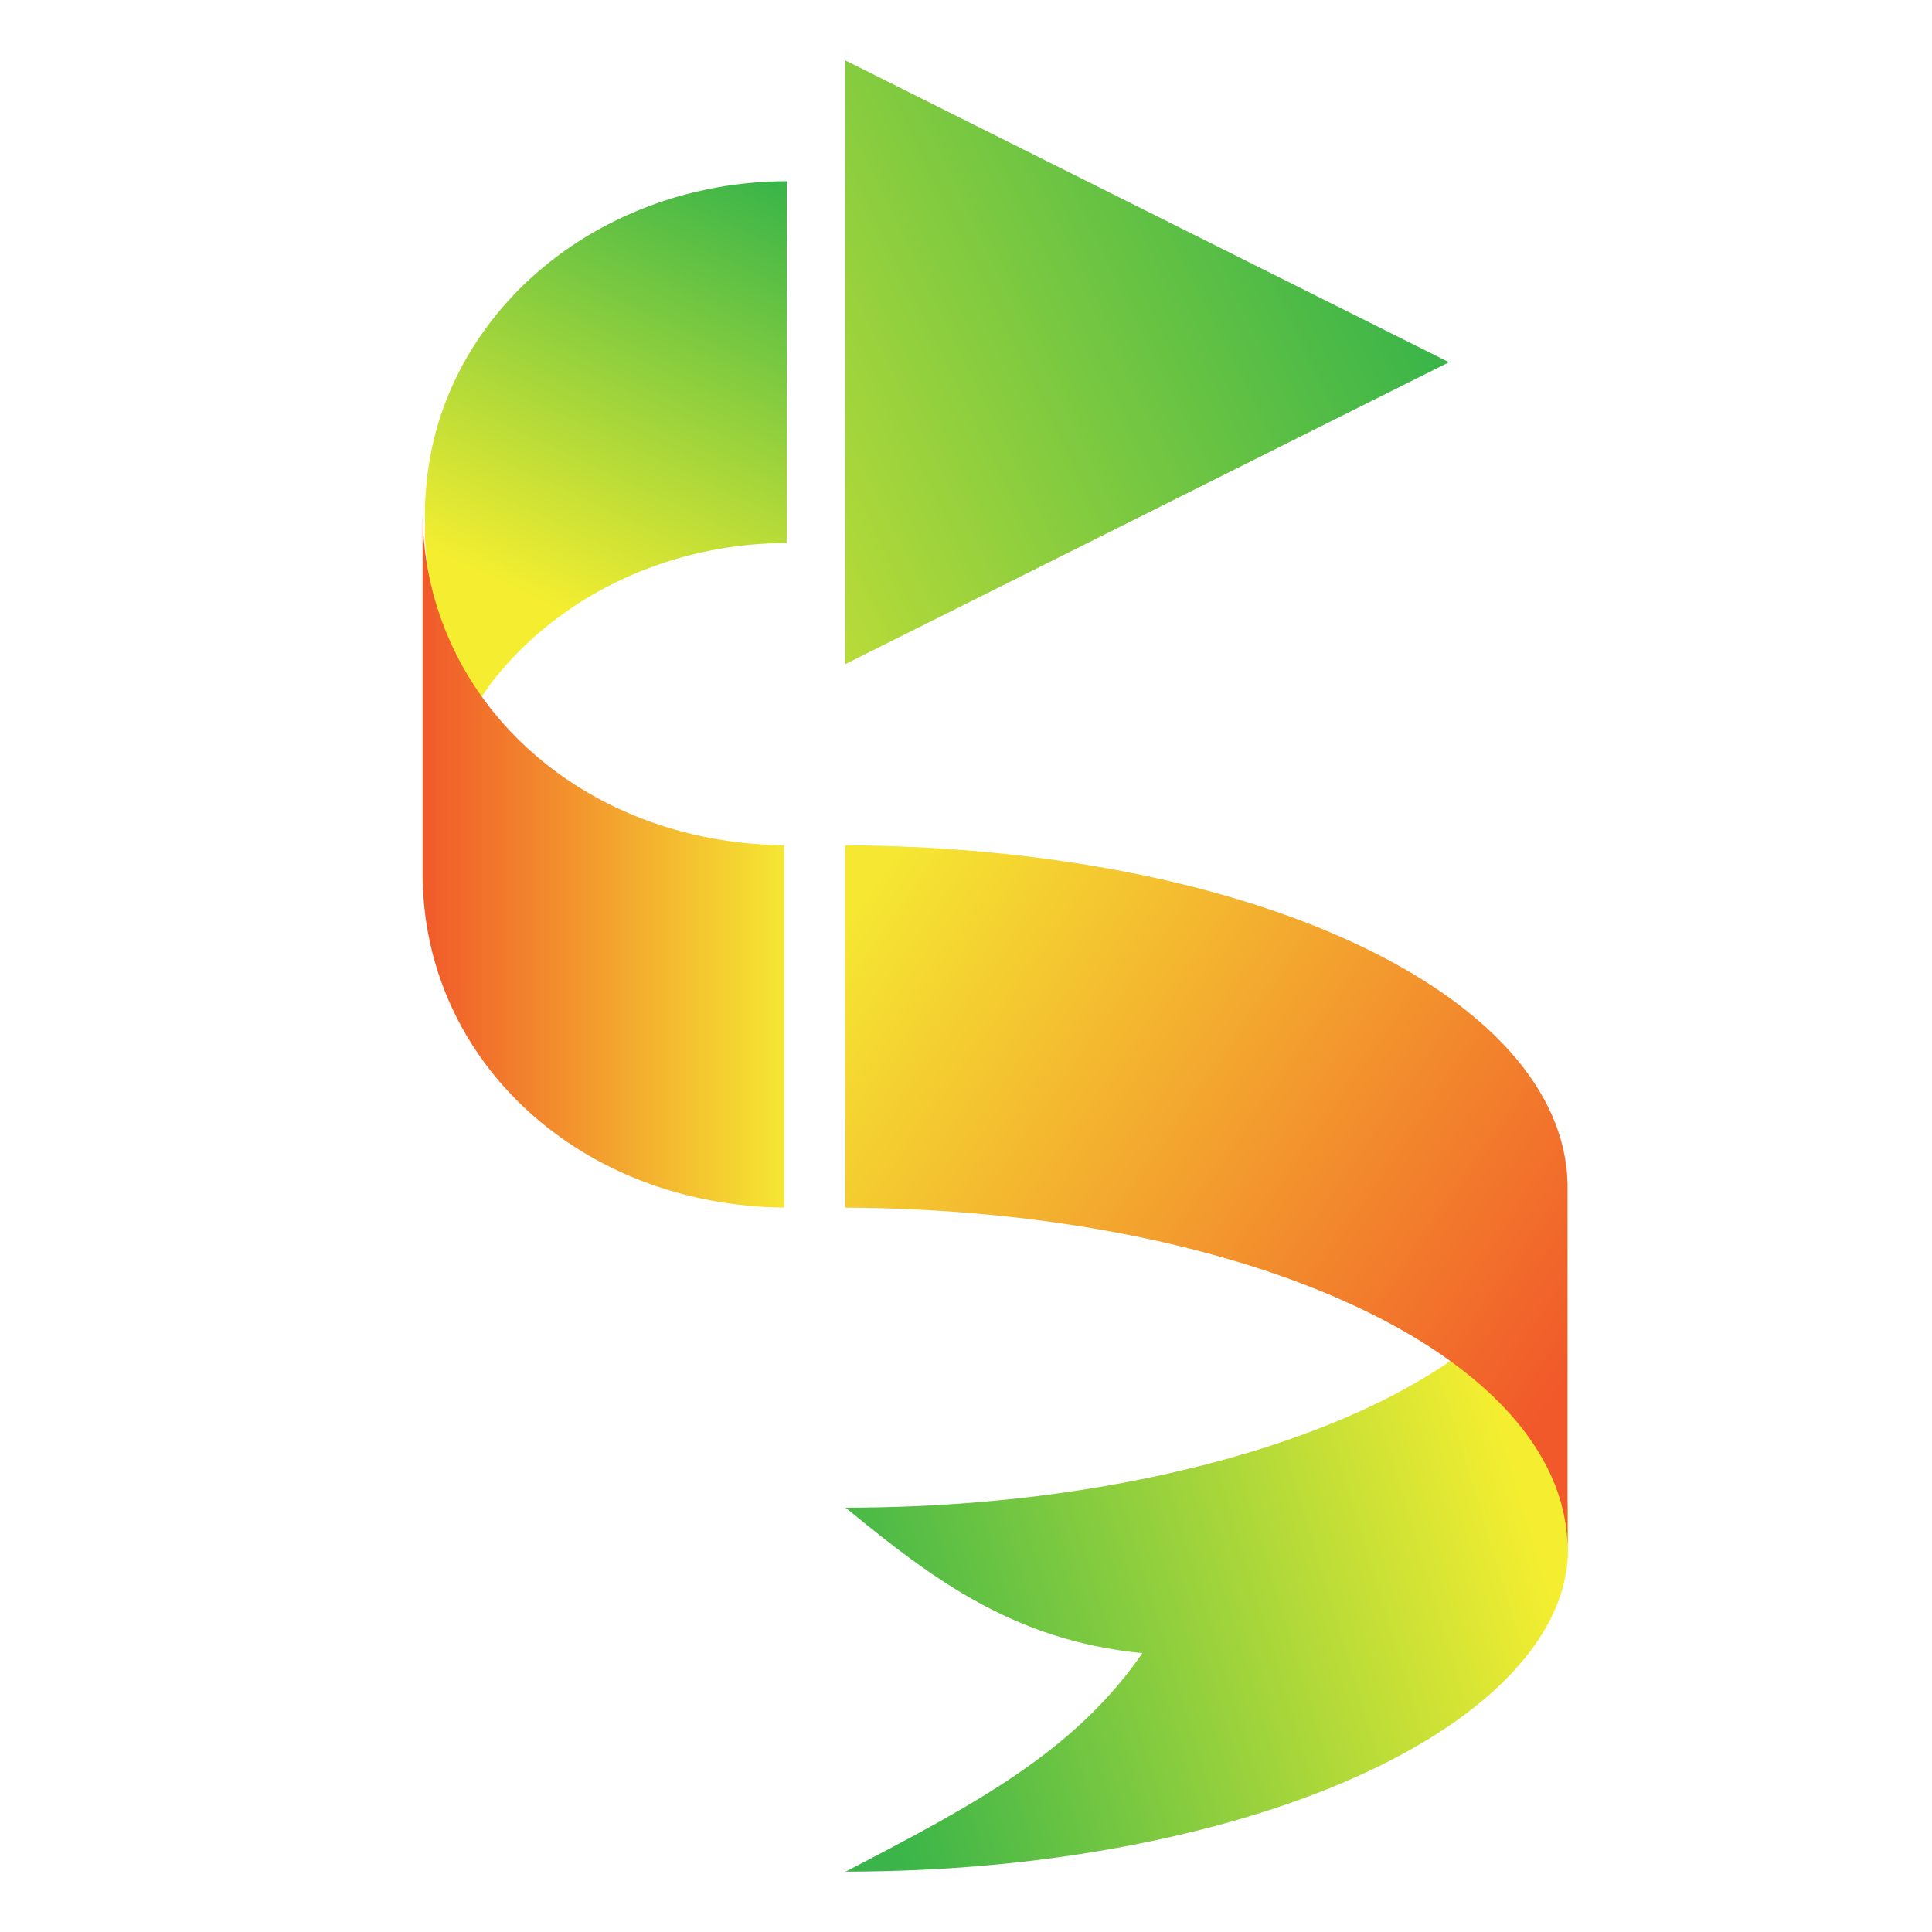 <?xml version="1.0" encoding="UTF-8"?>
<svg width="32mm" height="32mm" version="1.1" viewBox="0 0 32 32" xml:space="preserve" xmlns="http://www.w3.org/2000/svg" xmlns:xlink="http://www.w3.org/1999/xlink"><defs><linearGradient id="e" x2="1" gradientTransform="matrix(11.164 -3.118 2.417 7.813 1224.3 95.675)" gradientUnits="userSpaceOnUse"><stop stop-color="#3bb549" offset="0"/><stop stop-color="#f5ee30" offset="1"/></linearGradient><linearGradient id="d" x2=".958" y2="0" gradientTransform="matrix(3.537 -7.457 10.893 5.088 1219.6 78.156)" gradientUnits="userSpaceOnUse"><stop stop-color="#f5ee30" offset="0"/><stop stop-color="#3bb549" offset="1"/></linearGradient><linearGradient id="c" x1="1237.1" x2="1263.8" y1="334.77" y2="323.45" gradientTransform="matrix(.576 0 0 .499 506.13 -87.405)" gradientUnits="userSpaceOnUse"><stop stop-color="#f5ee30" offset="0"/><stop stop-color="#3bb549" offset="1"/></linearGradient><linearGradient id="b" x2="1" gradientTransform="matrix(11.561 7.982 -8.036 11.484 1224.3 83.364)" gradientUnits="userSpaceOnUse"><stop stop-color="#f5e732" offset="0"/><stop stop-color="#f1592a" offset="1"/></linearGradient><linearGradient id="a" x2="1" gradientTransform="matrix(5.988 0 0 11.765 1217.3 82.119)" gradientUnits="userSpaceOnUse"><stop stop-color="#f1592a" offset="0"/><stop stop-color="#f5e732" offset="1"/></linearGradient></defs><g transform="translate(-1210.3 -68)"><g transform="translate(6.6667e-6)" clip-rule="evenodd"><path d="m1224.3 69 10 5-10 5z" fill="url(#c)" fill-rule="evenodd" stop-color="#000000" stroke-linecap="round" stroke-linejoin="round" stroke-width=".564"/><path d="m1234.2 90.627 0.243-0.17-0.026-0.212 0.154 0.112 0.148 0.114 0.142 0.115 0.135 0.117 0.129 0.118 0.122 0.12 0.116 0.121 0.109 0.122 0.102 0.123 0.095 0.124 0.089 0.125 0.082 0.126 0.075 0.127 0.068 0.128 0.061 0.129 0.054 0.129 0.047 0.13 0.039 0.13 0.032 0.131 0.025 0.131 0.018 0.131 0.011 0.131v0.792l-0.011 0.131-0.018 0.131-0.025 0.131-0.032 0.131-0.039 0.13-0.047 0.13-0.054 0.129-0.061 0.129-0.068 0.128-0.075 0.127-0.082 0.126-0.089 0.125-0.096 0.124-0.102 0.123-0.109 0.122-0.116 0.121-0.122 0.12-0.129 0.118-0.135 0.117-0.142 0.115-0.148 0.114-0.154 0.112-0.16 0.11-0.166 0.108-0.172 0.107-0.178 0.105-0.183 0.103-0.189 0.101-0.195 0.099-0.2 0.096-0.205 0.094-0.21 0.092-0.215 0.09-0.22 0.087-0.225 0.085-0.229 0.082-0.234 0.08-0.238 0.077-0.242 0.074-0.246 0.072-0.25 0.069-0.254 0.066-0.257 0.063-0.261 0.061-0.264 0.058-0.267 0.055-0.27 0.052-0.273 0.049-0.275 0.046-0.278 0.043-0.28 0.04-0.282 0.037-0.284 0.034-0.286 0.03-0.287 0.027-0.289 0.024-0.29 0.021-0.291 0.018-0.292 0.014-0.293 0.011-0.293 0.008-0.293 0.005-0.294 0.002c2.162-1.123 3.792-1.992 4.916-3.619-2.121-0.208-3.455-1.209-4.916-2.409l0.294-0.002 0.293-0.005 0.293-0.008 0.293-0.011 0.292-0.014 0.291-0.018 0.29-0.021 0.289-0.024 0.287-0.027 0.286-0.03 0.284-0.034 0.282-0.037 0.28-0.04 0.278-0.043 0.275-0.046 0.273-0.049 0.27-0.052 0.267-0.055 0.264-0.058 0.261-0.061 0.257-0.063 0.254-0.066 0.25-0.069 0.246-0.072 0.242-0.074 0.238-0.077 0.234-0.08 0.229-0.082 0.225-0.085 0.22-0.087 0.215-0.089 0.21-0.092 0.205-0.094 0.2-0.096 0.195-0.099 0.189-0.101 0.183-0.103 0.178-0.105 0.172-0.107z" fill="url(#e)" fill-rule="evenodd" stroke-linejoin="round" stroke-miterlimit="2" stroke-width=".231"/><path d="m1218.4 79.367-0.129 0.18v0.176l-0.077-0.114-0.074-0.116-0.071-0.117-0.068-0.119-0.064-0.121-0.061-0.122-0.058-0.123-0.055-0.124-0.051-0.126-0.048-0.127-0.044-0.128-0.041-0.129-0.037-0.13-0.034-0.13-0.03-0.131-0.027-0.132-0.023-0.132-0.02-0.133-0.016-0.133-0.013-0.134-0.01-0.134-0.01-0.134v-0.599l0.01-0.134 0.01-0.134 0.013-0.134 0.016-0.133 0.02-0.133 0.023-0.132 0.027-0.132 0.03-0.131 0.034-0.13 0.037-0.13 0.041-0.129 0.044-0.128 0.048-0.127 0.051-0.126 0.055-0.125 0.058-0.123 0.061-0.122 0.064-0.121 0.068-0.119 0.071-0.117 0.074-0.116 0.077-0.114 0.08-0.112 0.083-0.111 0.086-0.109 0.089-0.107 0.092-0.105 0.095-0.103 0.097-0.101 0.1-0.098 0.103-0.096 0.105-0.094 0.108-0.091 0.11-0.089 0.112-0.086 0.115-0.084 0.117-0.081 0.119-0.079 0.121-0.076 0.123-0.073 0.125-0.07 0.127-0.067 0.129-0.065 0.131-0.062 0.132-0.059 0.134-0.056 0.135-0.053 0.137-0.05 0.138-0.047 0.139-0.044 0.14-0.04 0.141-0.037 0.142-0.034 0.143-0.031 0.144-0.028 0.144-0.025 0.145-0.021 0.146-0.018 0.146-0.015 0.146-0.012 0.147-0.008 0.147-0.005 0.147-0.002v5.993l-0.147 0.002-0.147 0.005-0.147 0.008-0.146 0.012-0.146 0.015-0.146 0.018-0.145 0.021-0.144 0.025-0.144 0.028-0.143 0.031-0.142 0.034-0.141 0.037-0.14 0.041-0.139 0.044-0.138 0.047-0.137 0.05-0.135 0.053-0.134 0.056-0.132 0.059-0.131 0.062-0.129 0.065-0.127 0.067-0.125 0.07-0.123 0.073-0.121 0.076-0.119 0.079-0.117 0.081-0.115 0.084-0.112 0.086-0.11 0.089-0.108 0.091-0.105 0.094-0.103 0.096-0.1 0.098-0.097 0.1-0.095 0.103-0.092 0.105-0.089 0.107-0.081 0.103z" fill="url(#d)" fill-rule="evenodd" stroke-linejoin="round" stroke-miterlimit="2" stroke-width=".236"/><path d="m1217.3 76.538c0.04 3.067 2.634 5.427 5.988 5.462v6.002c-3.359-0.036-5.947-2.399-5.988-5.462z" fill="url(#a)" fill-rule="evenodd" stroke-linejoin="round" stroke-miterlimit="2" stroke-width=".236"/><path d="m1224.3 88.002v-6.002c6.774 0.039 11.883 2.488 11.964 5.602v6.002c-0.082-3.144-5.281-5.565-11.964-5.602z" fill="url(#b)" fill-rule="evenodd" stroke-linejoin="round" stroke-miterlimit="2" stroke-width=".236"/><rect x="1210.3" y="68" width="32" height="32" fill="none"/></g></g></svg>
